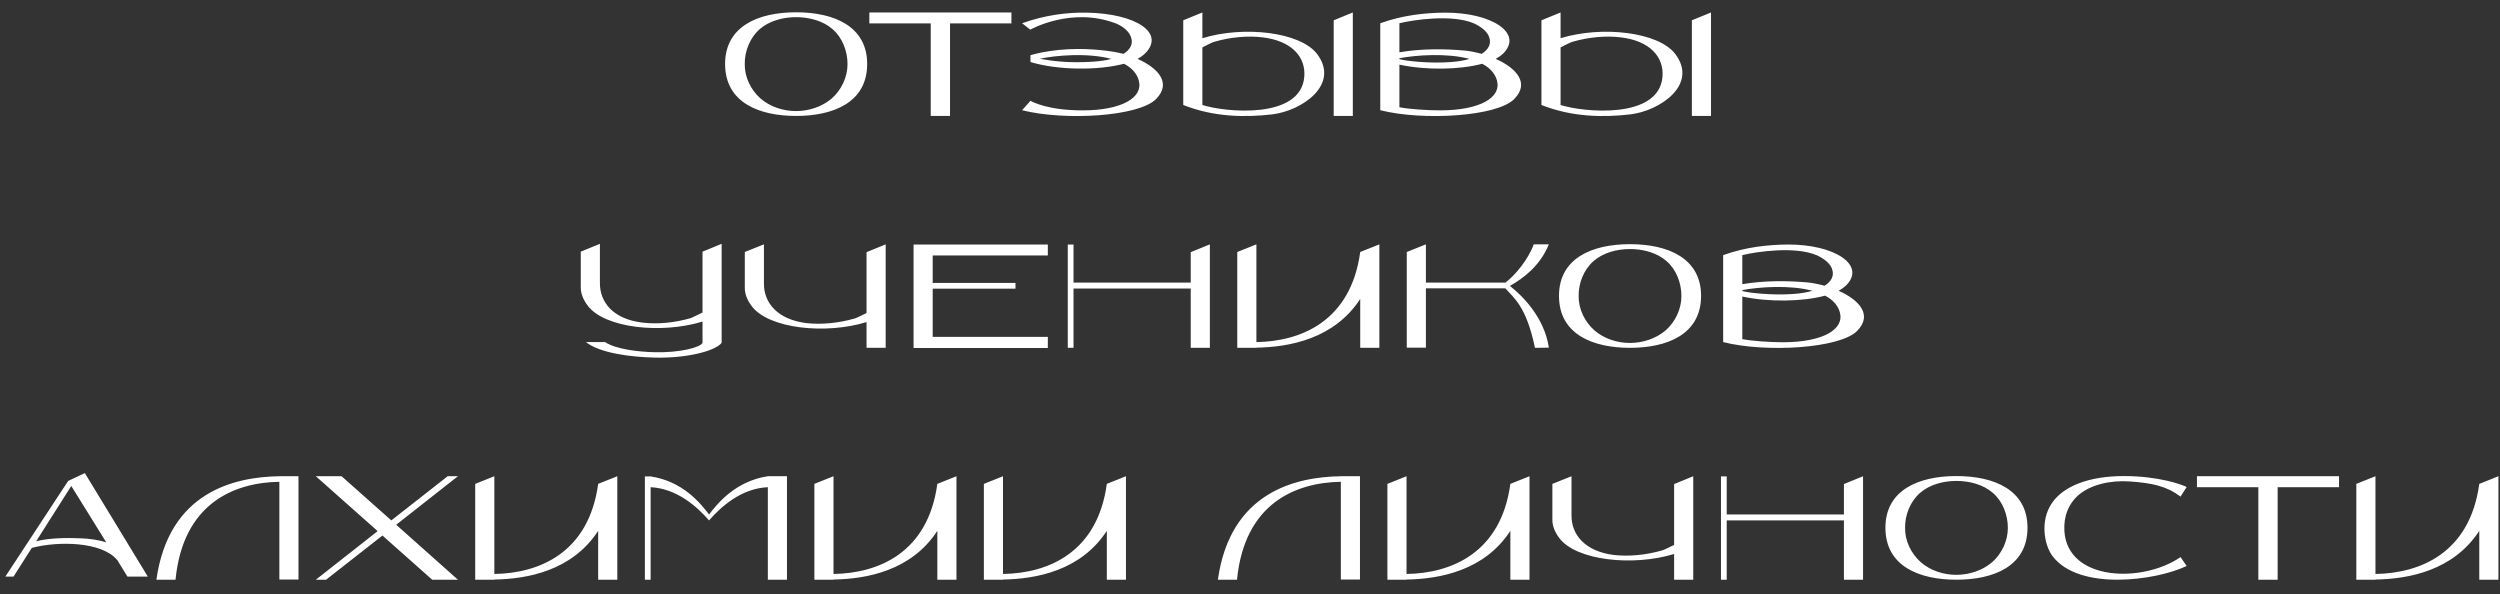 <?xml version="1.0" encoding="UTF-8"?> <svg xmlns="http://www.w3.org/2000/svg" width="345" height="82" viewBox="0 0 345 82" fill="none"><rect x="0" y="0" width="345" height="82" fill="#333333" stroke="none"/><path d="M109.855 1.696C115.159 1.696 119.671 3.664 119.671 8.824C119.671 14.224 114.871 16 109.855 16C104.863 16 100.063 14.224 100.063 8.824C100.063 3.664 104.575 1.696 109.855 1.696ZM114.799 13.576C116.119 12.4 116.959 10.648 116.959 8.848C116.959 7.048 116.239 5.176 114.895 4.024C113.551 2.848 111.631 2.368 109.855 2.368C108.103 2.368 106.183 2.848 104.839 4.024C103.495 5.2 102.751 7.048 102.775 8.848C102.751 10.648 103.615 12.4 104.935 13.576C106.279 14.752 108.103 15.328 109.855 15.328C111.631 15.328 113.455 14.728 114.799 13.576ZM139.576 1.72V3.232H131.104V16H128.44V3.232H119.968V1.72H139.576ZM156.986 8.128C159.746 9.352 161.738 11.416 159.554 13.648C157.202 16.096 146.906 16.696 141.05 15.208L142.202 13.912C142.49 14.056 144.602 15.232 149.378 15.232C154.778 15.232 157.802 13.48 157.154 11.104C156.866 10.072 156.122 9.328 155.114 8.8C151.562 9.736 146.018 9.712 142.202 8.56V7.624C142.202 7.624 144.842 6.76 148.802 6.76C151.874 6.76 154.25 7.216 155.042 7.432C155.954 6.856 156.362 6.112 156.122 5.272C155.906 4.384 154.994 3.64 153.986 3.232C147.818 0.88 142.178 4.096 142.178 4.096L141.05 3.208C144.122 2.104 147.17 1.696 149.978 1.744C156.89 1.888 160.874 4.6 157.97 7.432C157.706 7.672 157.37 7.912 156.986 8.128ZM148.49 8.584C151.226 8.584 152.642 8.344 153.362 8.128C150.146 7.264 145.754 7.624 143.498 8.104C143.546 8.104 145.658 8.584 148.49 8.584ZM165.929 5.272C171.641 3.52 179.417 4.408 181.745 7.432C184.985 11.68 179.633 15.304 175.553 15.784C171.857 16.216 167.513 16.168 163.289 14.488V2.8L165.929 1.72V5.272ZM179.993 10.576C180.209 7.888 178.289 5.632 174.209 5.152C172.193 4.912 169.865 5.104 167.537 5.776C167.561 5.752 166.817 6.064 165.929 6.544V14.488C169.049 15.496 179.537 16.528 179.993 10.576ZM184.049 2.8L186.689 1.72V16H184.049V2.8ZM206.413 8.128C209.173 9.352 211.165 11.416 208.981 13.648C206.629 16.096 196.333 16.696 190.477 15.208V3.208C193.549 2.104 196.597 1.768 199.405 1.744C205.861 1.72 210.301 4.6 207.397 7.432C207.133 7.672 206.797 7.912 206.413 8.128ZM203.413 3.232C200.413 1.936 195.061 2.728 193.117 3.208V7.216C196.261 6.688 199.381 6.736 202.141 6.976C202.861 7.048 203.677 7.216 204.469 7.432C205.381 6.856 205.789 6.112 205.549 5.272C205.333 4.384 204.397 3.688 203.413 3.232ZM193.117 8.032V8.152C193.765 8.392 197.293 8.8 200.269 8.56C201.229 8.488 202.069 8.344 202.789 8.128C199.669 7.288 195.421 7.6 193.117 8.032ZM198.805 15.232C204.205 15.208 207.229 13.48 206.581 11.104C206.293 10.072 205.549 9.328 204.541 8.8C201.421 9.64 196.765 9.712 193.117 8.92V14.8C194.461 15.064 197.029 15.232 198.805 15.232ZM215.359 5.272C221.071 3.52 228.847 4.408 231.175 7.432C234.415 11.68 229.063 15.304 224.983 15.784C221.287 16.216 216.943 16.168 212.719 14.488V2.8L215.359 1.72V5.272ZM229.423 10.576C229.639 7.888 227.719 5.632 223.639 5.152C221.623 4.912 219.295 5.104 216.967 5.776C216.991 5.752 216.247 6.064 215.359 6.544V14.488C218.479 15.496 228.967 16.528 229.423 10.576ZM233.479 2.8L236.119 1.72V16H233.479V2.8ZM96.947 34.728L99.587 33.648V47.304C98.843 48.36 94.93 49.488 90.227 49.344C87.227 49.272 82.787 48.768 80.867 47.208H83.507C84.971 48.192 88.091 48.552 90.227 48.6C93.85 48.72 96.754 47.904 96.947 47.304V44.376C91.234 46.128 83.459 45.264 81.13 42.216C80.434 41.304 80.123 40.416 80.147 39.576V34.728L82.787 33.648V39.096C82.787 41.688 84.587 44.04 88.666 44.52C90.683 44.76 93.01 44.568 95.338 43.896C95.314 43.896 96.058 43.584 96.947 43.128V34.728ZM119.583 34.8L122.223 33.72V48H119.583V44.448C113.871 46.2 106.095 45.336 103.767 42.288C103.071 41.376 102.759 40.488 102.783 39.648V34.776L105.423 33.72V39.168C105.423 41.736 107.223 44.088 111.303 44.592C113.319 44.808 115.647 44.616 117.975 43.944C117.951 43.968 118.695 43.656 119.583 43.2V34.8ZM144.6 35.256H128.712V39.048H140.136V39.84H128.712V46.488H144.6V48.024H126.072V33.744H144.6V35.256ZM164.321 34.8L166.961 33.72V48H164.321V39.816H148.145V48H147.353V33.744H148.145V39H164.321V34.8ZM190.351 33.72V48H187.711V41.256C184.135 46.752 177.967 47.904 173.383 47.976V48H170.743V34.776L173.383 33.72V47.208C179.575 47.112 186.415 44.304 187.711 34.776L190.351 33.72ZM208.366 39.456C210.118 40.824 213.142 43.848 213.742 47.976L211.822 48C210.646 42.264 208.87 41.088 207.742 39.792H196.774V47.976H194.134V34.776L196.774 33.72V39H207.742C209.11 37.992 210.934 35.736 211.654 33.72H213.742C212.518 36.72 210.19 38.424 208.366 39.456ZM224.933 33.696C230.237 33.696 234.749 35.664 234.749 40.824C234.749 46.224 229.949 48 224.933 48C219.941 48 215.141 46.224 215.141 40.824C215.141 35.664 219.653 33.696 224.933 33.696ZM229.877 45.576C231.197 44.4 232.037 42.648 232.037 40.848C232.037 39.048 231.317 37.176 229.973 36.024C228.629 34.848 226.709 34.368 224.933 34.368C223.181 34.368 221.261 34.848 219.917 36.024C218.573 37.2 217.829 39.048 217.853 40.848C217.829 42.648 218.693 44.4 220.013 45.576C221.357 46.752 223.181 47.328 224.933 47.328C226.709 47.328 228.533 46.728 229.877 45.576ZM253.733 40.128C256.493 41.352 258.485 43.416 256.301 45.648C253.949 48.096 243.653 48.696 237.797 47.208V35.208C240.869 34.104 243.917 33.768 246.725 33.744C253.181 33.72 257.621 36.6 254.717 39.432C254.453 39.672 254.117 39.912 253.733 40.128ZM250.733 35.232C247.733 33.936 242.381 34.728 240.437 35.208V39.216C243.581 38.688 246.701 38.736 249.461 38.976C250.181 39.048 250.997 39.216 251.789 39.432C252.701 38.856 253.109 38.112 252.869 37.272C252.653 36.384 251.717 35.688 250.733 35.232ZM240.437 40.032V40.152C241.085 40.392 244.613 40.8 247.589 40.56C248.549 40.488 249.389 40.344 250.109 40.128C246.989 39.288 242.741 39.6 240.437 40.032ZM246.125 47.232C251.525 47.208 254.549 45.48 253.901 43.104C253.613 42.072 252.869 41.328 251.861 40.8C248.741 41.64 244.085 41.712 240.437 40.92V46.8C241.781 47.064 244.349 47.232 246.125 47.232ZM20.397 79.568H17.589L16.197 77.312C14.085 74.72 8.037 74.648 4.389 75.608L1.869 79.568H0.741L9.405 66.368L11.709 65.288L20.397 79.568ZM11.157 74.288C12.501 74.336 13.629 74.528 14.661 74.84L9.837 67.064L4.989 74.696C6.765 74.24 9.213 74.192 11.157 74.288ZM41.191 79.976H38.551V66.488C32.359 66.584 25.255 69.416 24.223 80H21.583C23.287 67.88 32.335 65.816 38.551 65.72H41.191V79.976ZM54.865 72.584L63.194 80H59.642L52.778 73.904L45.002 80H43.586L52.105 73.304L51.913 73.112L43.586 65.72H47.138L54.002 71.816L61.778 65.72H63.194L54.673 72.416L54.865 72.584ZM85.187 65.72V80H82.547V73.256C78.971 78.752 72.803 79.904 68.219 79.976V80H65.579V66.776L68.219 65.72V79.208C74.411 79.112 81.251 76.304 82.547 66.776L85.187 65.72ZM105.962 65.72H108.602V80H105.962V67.232C102.266 67.4 99.458 69.968 97.85 71.816C96.242 69.968 93.458 67.424 89.786 67.232V80H88.994V65.744H89.786C94.202 66.416 96.626 69.392 97.85 71C99.074 69.392 101.546 66.392 105.962 65.72ZM131.992 65.72V80H129.352V73.256C125.776 78.752 119.608 79.904 115.024 79.976V80H112.384V66.776L115.024 65.72V79.208C121.216 79.112 128.056 76.304 129.352 66.776L131.992 65.72ZM155.382 65.72V80H152.742V73.256C149.166 78.752 142.998 79.904 138.414 79.976V80H135.774V66.776L138.414 65.72V79.208C144.606 79.112 151.446 76.304 152.742 66.776L155.382 65.72ZM187.676 79.976H185.036V66.488C178.844 66.584 171.74 69.416 170.708 80H168.068C169.772 67.88 178.82 65.816 185.036 65.72H187.676V79.976ZM211.07 65.72V80H208.43V73.256C204.854 78.752 198.686 79.904 194.102 79.976V80H191.462V66.776L194.102 65.72V79.208C200.294 79.112 207.134 76.304 208.43 66.776L211.07 65.72ZM231.028 66.8L233.668 65.72V80H231.028V76.448C225.316 78.2 217.54 77.336 215.212 74.288C214.516 73.376 214.204 72.488 214.228 71.648V66.776L216.868 65.72V71.168C216.868 73.736 218.668 76.088 222.748 76.592C224.764 76.808 227.092 76.616 229.42 75.944C229.396 75.968 230.14 75.656 231.028 75.2V66.8ZM254.462 66.8L257.102 65.72V80H254.462V71.816H238.286V80H237.494V65.744H238.286V71H254.462V66.8ZM269.98 65.696C275.284 65.696 279.796 67.664 279.796 72.824C279.796 78.224 274.996 80 269.98 80C264.988 80 260.188 78.224 260.188 72.824C260.188 67.664 264.7 65.696 269.98 65.696ZM274.924 77.576C276.244 76.4 277.084 74.648 277.084 72.848C277.084 71.048 276.364 69.176 275.02 68.024C273.676 66.848 271.756 66.368 269.98 66.368C268.228 66.368 266.308 66.848 264.964 68.024C263.62 69.2 262.876 71.048 262.9 72.848C262.876 74.648 263.74 76.4 265.06 77.576C266.404 78.752 268.228 79.328 269.98 79.328C271.756 79.328 273.58 78.728 274.924 77.576ZM300.916 76.88L301.756 78.104C297.508 80.144 286.852 81.584 283.228 76.712C282.1 75.2 281.5 71.864 283.156 69.44C284.74 67.088 288.268 65.696 293.092 65.696C297.892 65.696 301.132 66.872 301.756 67.208L300.916 68.528C298.948 67.064 296.98 66.656 293.908 66.44C291.244 66.248 288.46 66.872 286.756 68.384C285.484 69.536 284.764 71.192 284.884 73.28C285.316 80.216 295.636 80.504 300.916 76.88ZM322.787 65.72V67.232H314.315V80H311.651V67.232H303.179V65.72H322.787ZM344.781 65.72V80H342.141V73.256C338.565 78.752 332.397 79.904 327.813 79.976V80H325.173V66.776L327.813 65.72V79.208C334.005 79.112 340.845 76.304 342.141 66.776L344.781 65.72Z" fill="white"></path></svg> 